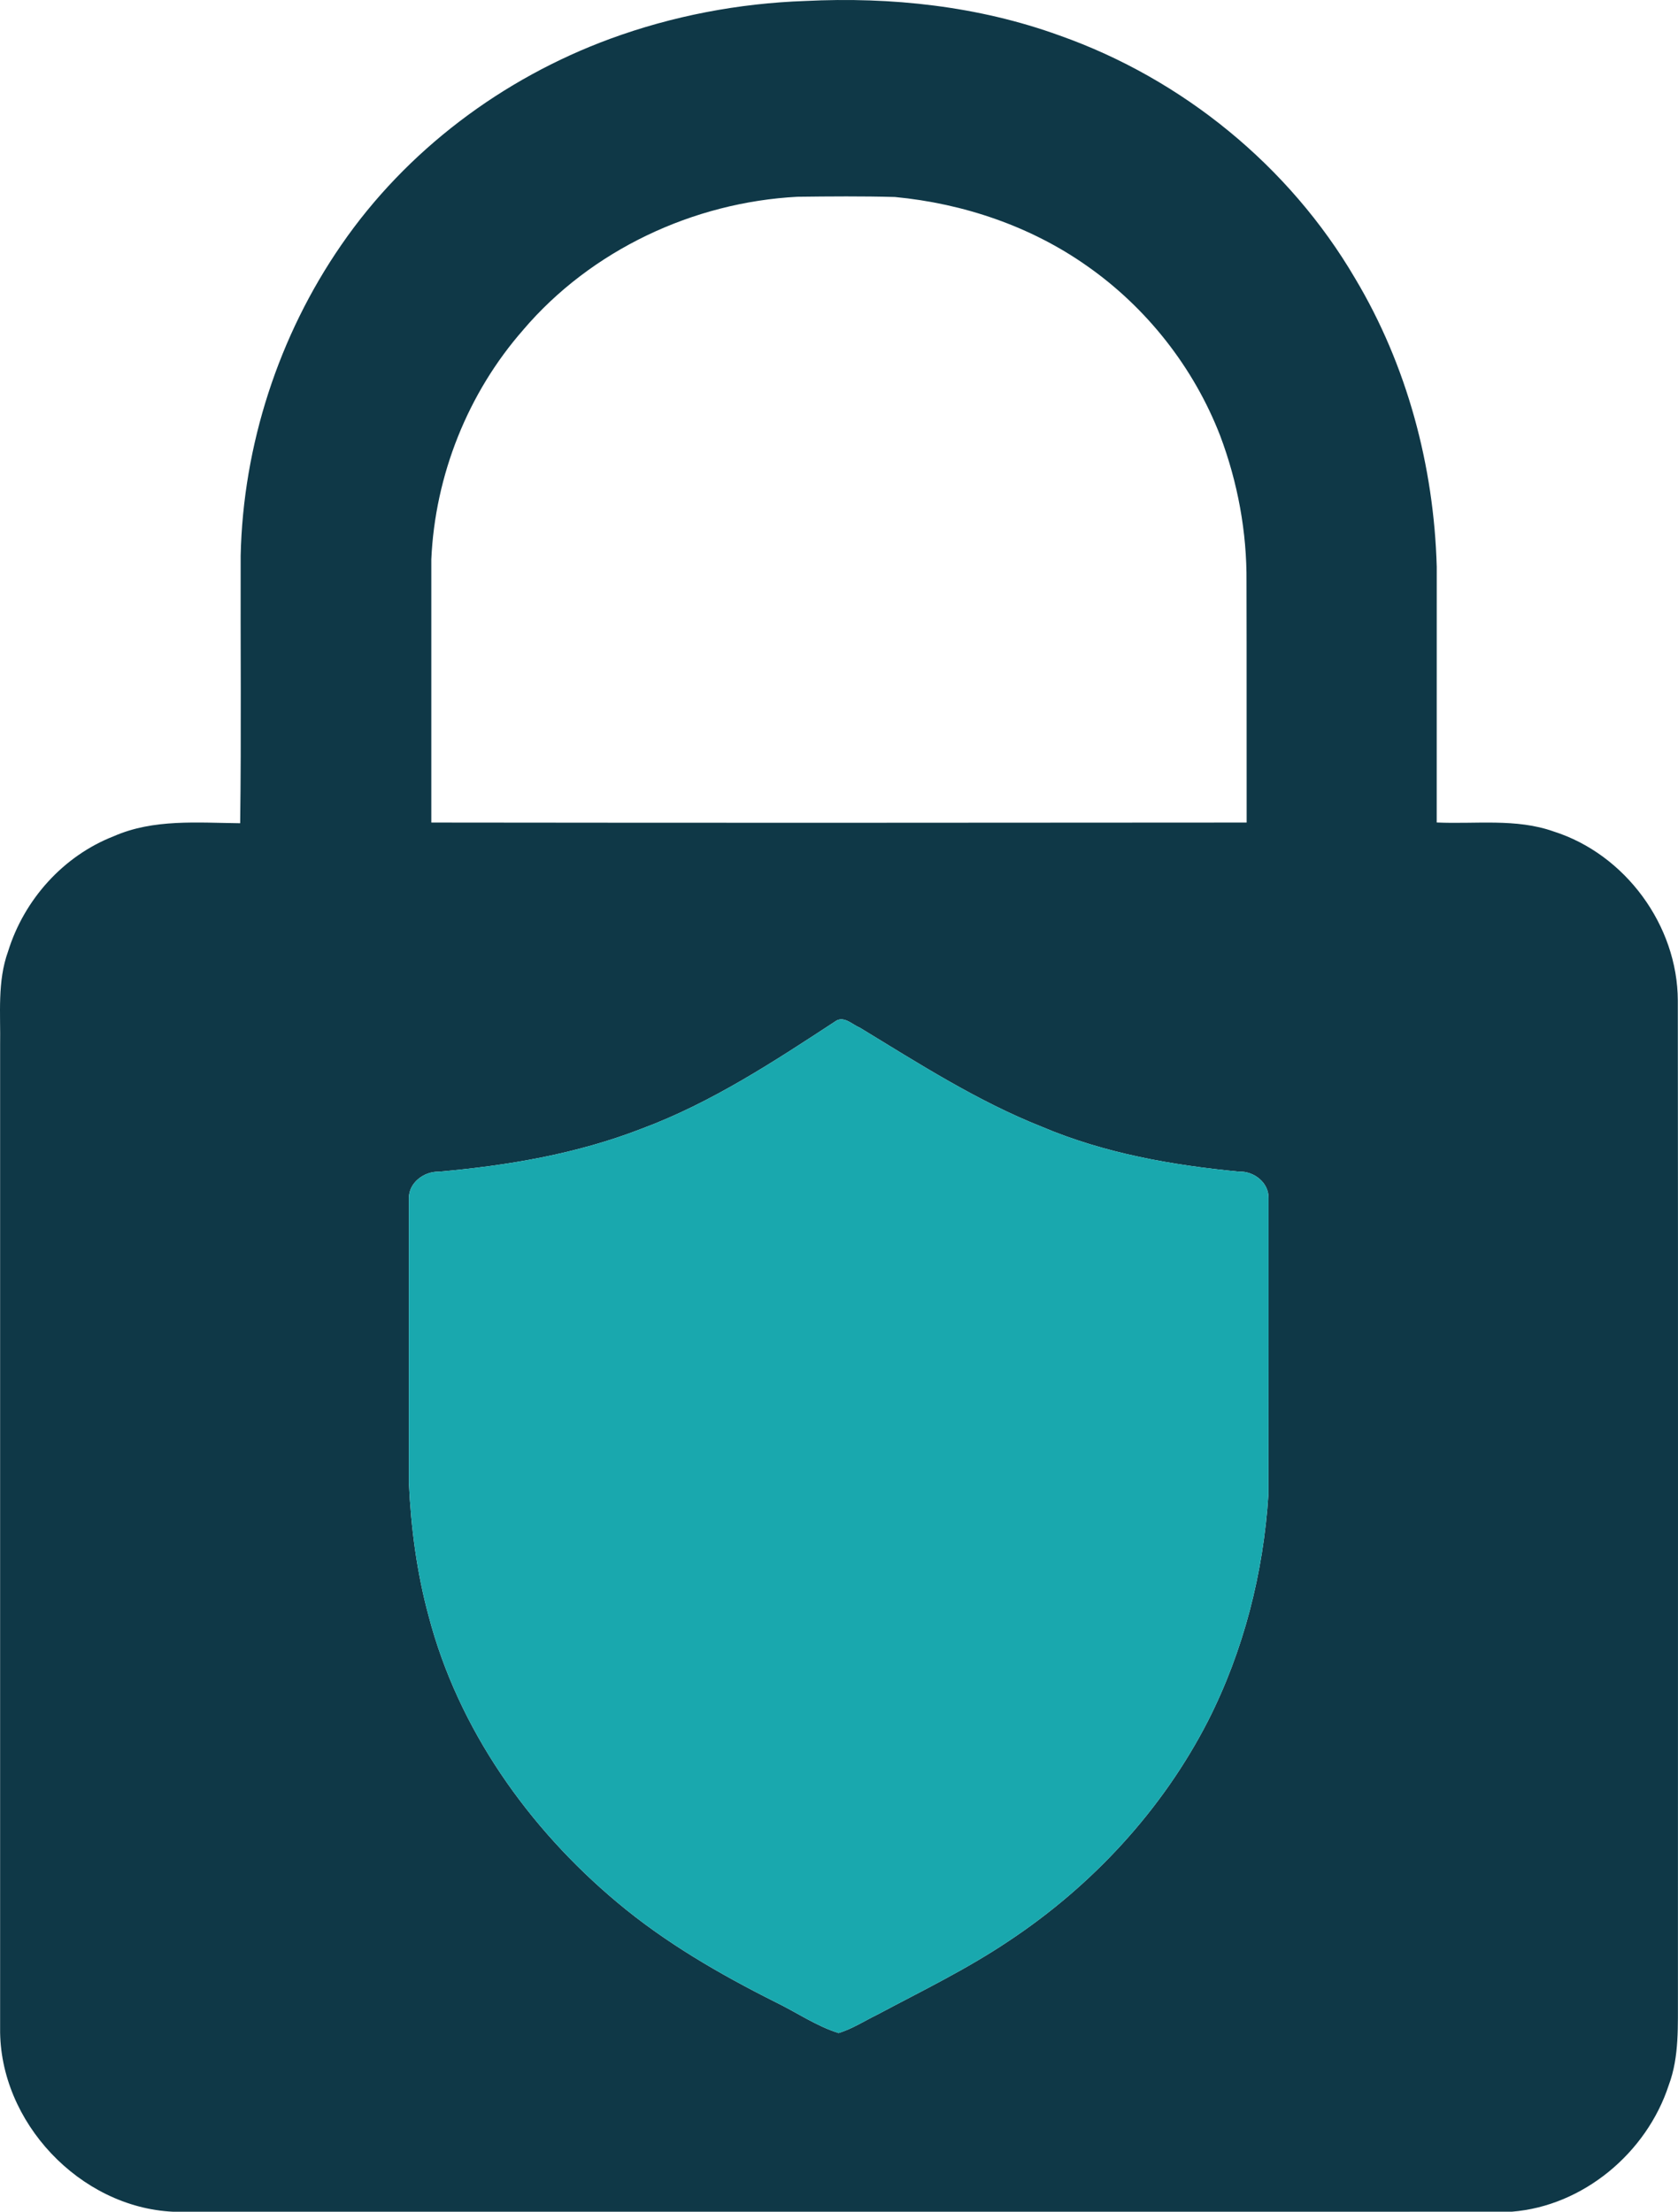 <svg xmlns="http://www.w3.org/2000/svg" id="Layer_2" data-name="Layer 2" viewBox="0 0 448.96 591.66"><defs><style> .cls-1 { fill: #19a8ae; } .cls-2 { fill: #0f3847; } </style></defs><g id="Layer_1-2" data-name="Layer 1"><g><path class="cls-2" d="M163.22,10.39C179.94,4.25,197.66.88,215.45.26c22.98-1.14,46.37,1.36,68.08,9.25,32.82,11.6,61.42,34.89,79.03,64.95,13.9,23.23,21.1,50.2,21.85,77.19-.01,22.79-.01,45.58-.01,68.37,10.43.48,21.22-1.16,31.27,2.4,19.17,6.08,33.19,25.14,33.24,45.26.09,88.66.03,177.31.03,265.97-.06,8.08.43,16.42-2.45,24.13-5.9,18.1-22.87,32.36-42.01,33.87-119.38.01-238.75-.01-358.13.01C21.37,590.51-.22,567.62.03,542.63c-.01-87.66-.01-175.32,0-262.98.15-8.41-.79-17.1,2.14-25.17,4.28-13.8,14.74-25.51,28.26-30.78,10.65-4.69,22.51-3.59,33.83-3.48.32-23.85.06-47.71.13-71.57.65-29.53,10.14-58.8,26.92-83.11,17.43-25.33,43.13-44.57,71.91-55.15ZM140.02,88.21c-14.86,16.91-23.62,38.96-24.62,61.43v70.4c72.71.09,145.43.07,218.15,0-.03-21.46.02-42.92-.04-64.38.12-13.34-2.36-26.67-7.06-39.14-7.05-18.2-19.63-34.2-35.62-45.38-15.07-10.63-33.09-16.7-51.38-18.44-8.7-.24-17.4-.17-26.1-.06-27.86,1.46-55.16,14.26-73.33,35.56ZM223.86,272.98c-16.63,10.88-33.43,21.98-52.17,28.95-17.35,6.75-35.84,9.88-54.31,11.51-3.96-.09-8.06,2.97-7.98,7.15-.01,25.36,0,50.72,0,76.08.55,12.01,2.12,24.02,5.29,35.65,7.9,30.17,26.7,56.72,50.46,76.59,12.81,10.75,27.37,19.17,42.28,26.65,5.65,2.73,10.92,6.41,16.94,8.3,3.67-1.12,6.92-3.25,10.35-4.92,11.89-6.33,24.06-12.22,35.26-19.76,22.24-14.75,41.02-35,53.22-58.8,9.56-18.82,14.85-39.66,16.18-60.68.05-26.37.01-52.74.02-79.1.15-4.22-3.9-7.35-7.91-7.18-18.01-1.73-36.07-4.92-52.81-12.03-17.21-6.83-32.82-16.87-48.58-26.45-1.95-.79-4.06-3.07-6.24-1.96Z"></path><path class="cls-1" d="M223.86,272.98c2.18-1.11,4.29,1.17,6.24,1.96,15.76,9.58,31.37,19.62,48.58,26.45,16.74,7.11,34.8,10.3,52.81,12.03,4.01-.17,8.06,2.96,7.91,7.18-.01,26.36.03,52.73-.02,79.1-1.33,21.02-6.62,41.86-16.18,60.68-12.2,23.8-30.98,44.05-53.22,58.8-11.2,7.54-23.37,13.43-35.26,19.76-3.43,1.67-6.68,3.8-10.35,4.92-6.02-1.89-11.29-5.57-16.94-8.3-14.91-7.48-29.47-15.9-42.28-26.65-23.76-19.87-42.56-46.42-50.46-76.59-3.17-11.63-4.74-23.64-5.29-35.65,0-25.36-.01-50.72,0-76.08-.08-4.18,4.02-7.24,7.98-7.15,18.47-1.63,36.96-4.76,54.31-11.51,18.74-6.97,35.54-18.07,52.17-28.95Z"></path></g></g></svg>